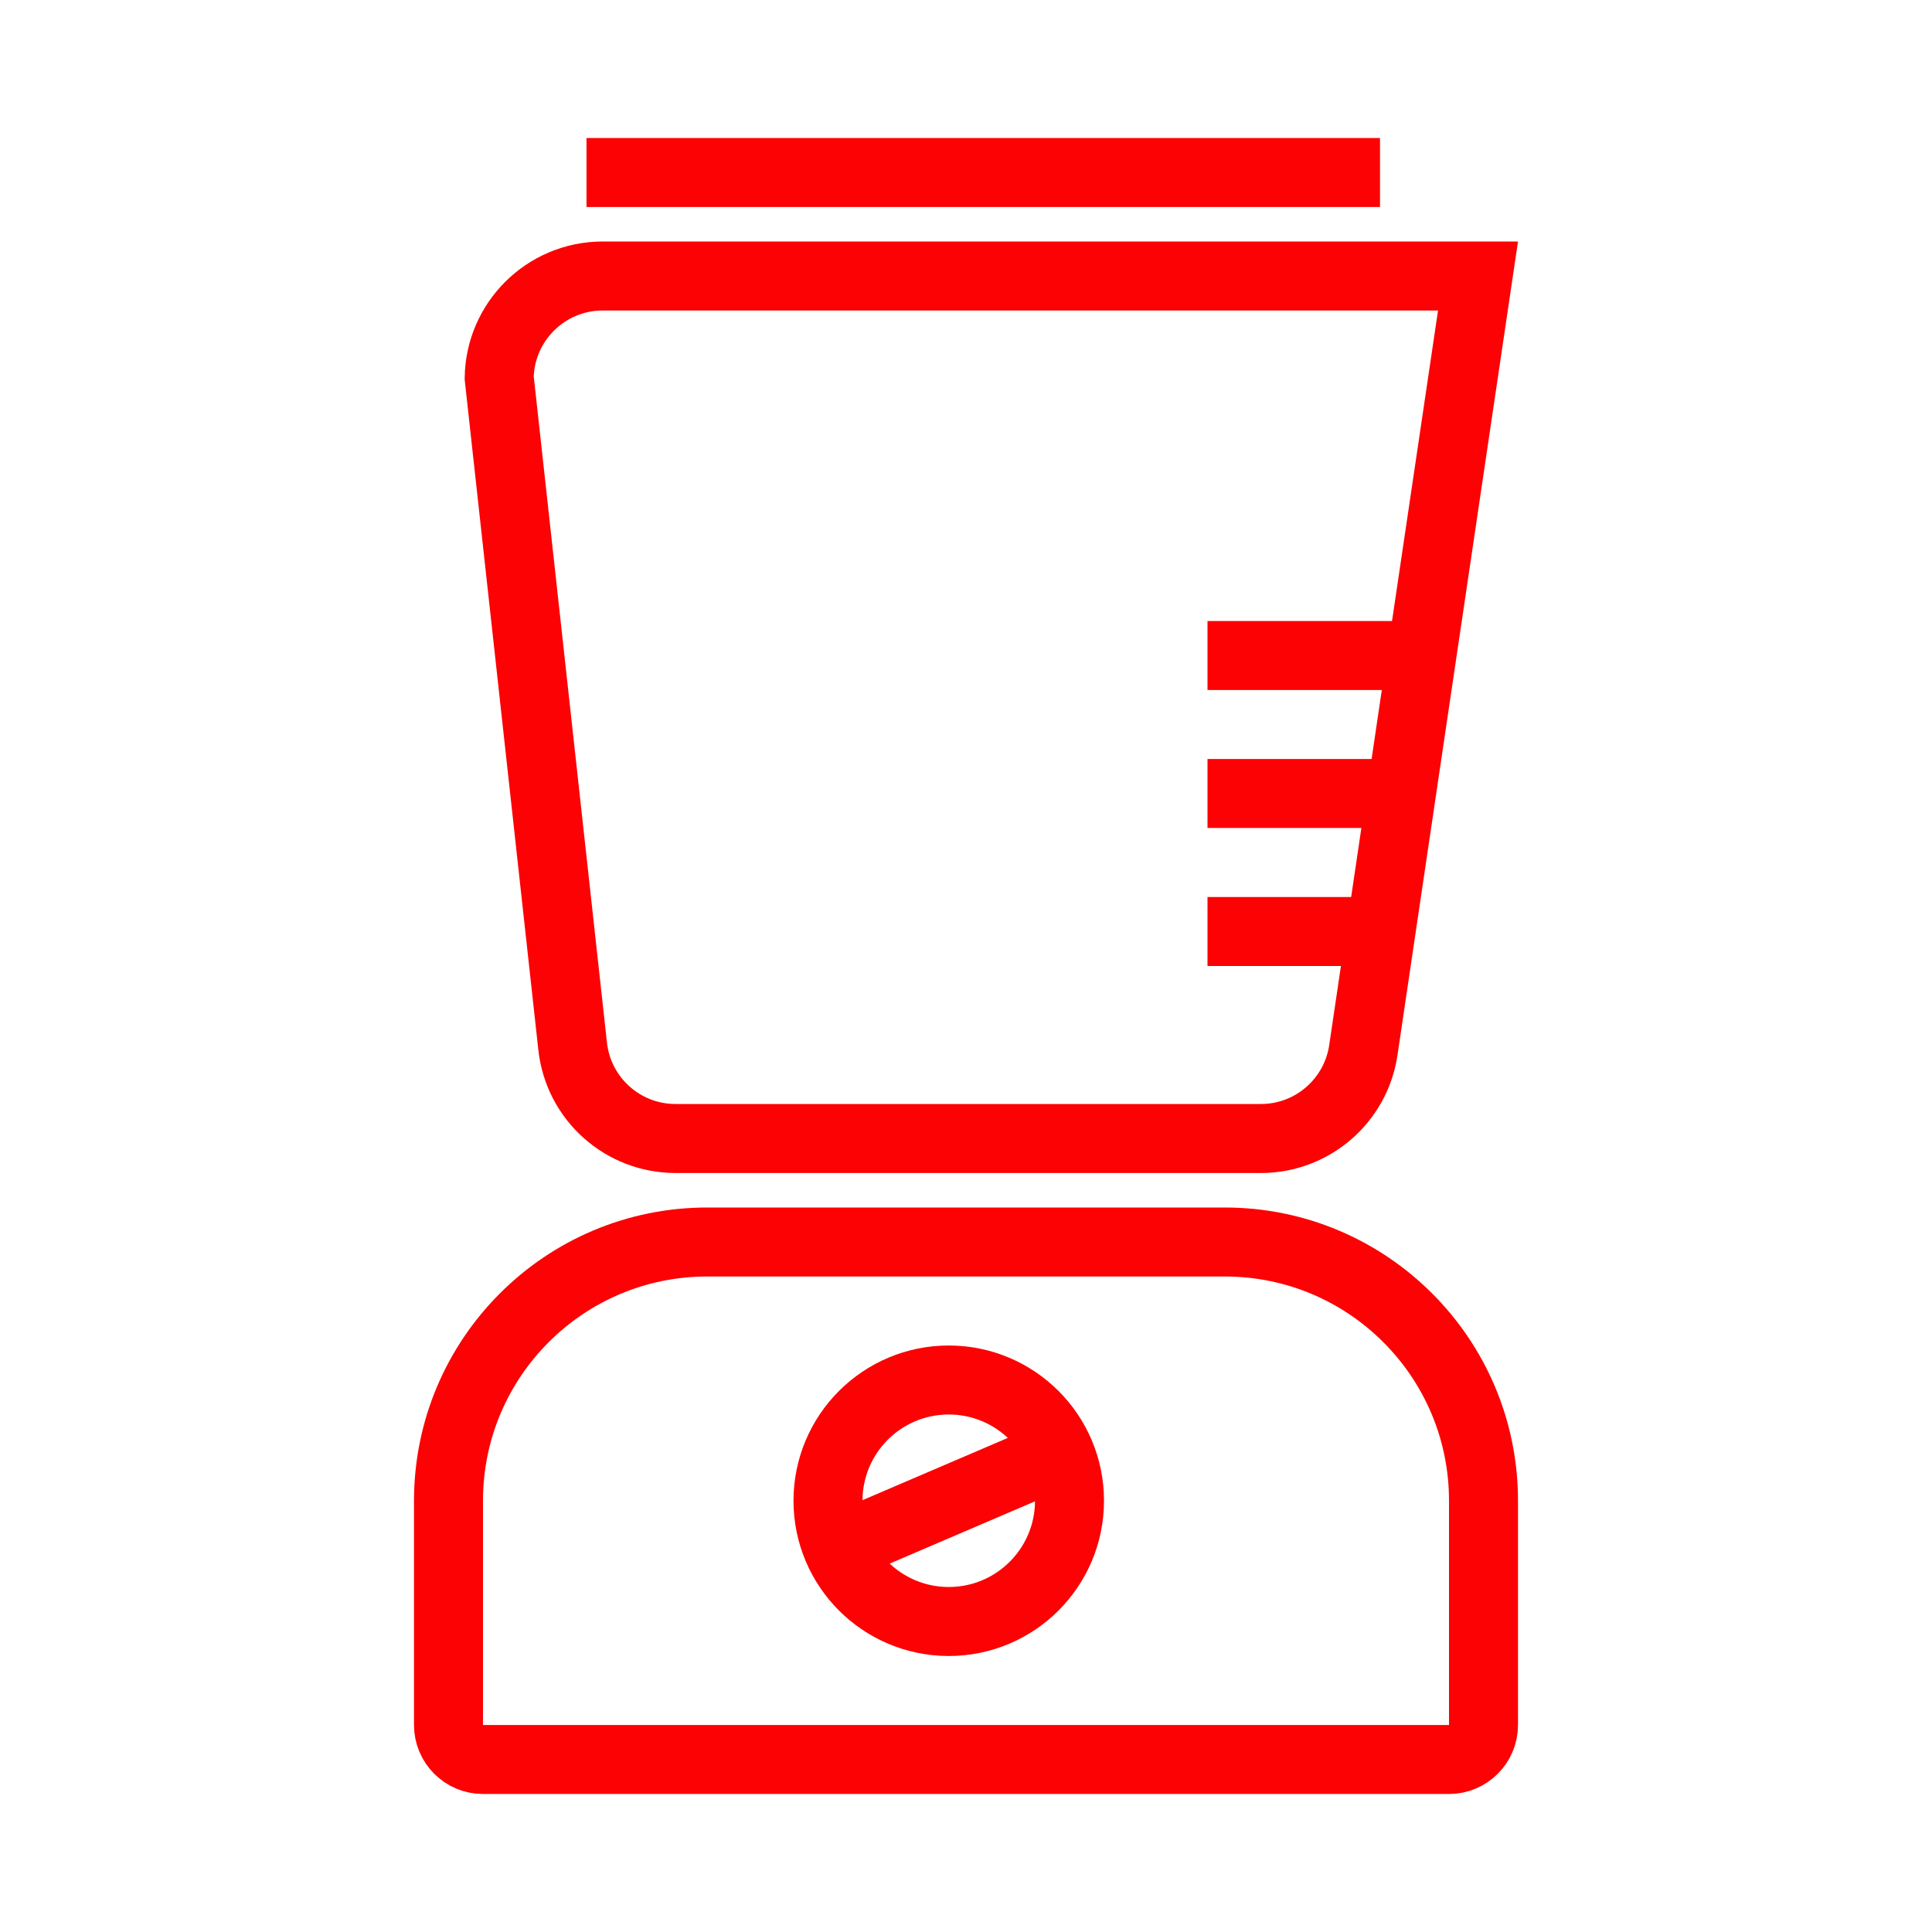 <svg xmlns="http://www.w3.org/2000/svg" width="56" height="56" viewBox="0 0 56 56">
  <g fill="none" fill-rule="evenodd">
    <path stroke="#FC0204" stroke-width="2" d="M42,36 C42.276,36 42.526,36.112 42.707,36.293 C42.888,36.474 43,36.724 43,37 L43,37 L43,43.5 C43,45.571 42.161,47.446 40.803,48.803 C39.446,50.161 37.571,51 35.5,51 L35.5,51 L20.5,51 C18.429,51 16.554,50.161 15.197,48.803 C13.839,47.446 13,45.571 13,43.5 L13,43.5 L13,37 C13,36.724 13.112,36.474 13.293,36.293 C13.474,36.112 13.724,36 14,36 L14,36 Z" transform="matrix(1 0 0 -1 0 87)"/>
    <path stroke="#FC0204" stroke-width="2" d="M14.159,8 L39.531,8 C40.359,8 41.109,8.336 41.652,8.879 C42.184,9.41 42.517,10.141 42.531,10.949 L42.531,10.949 L40.401,30.331 C40.317,31.091 39.954,31.758 39.421,32.235 C38.887,32.713 38.184,33 37.42,33 L37.42,33 L20.451,33 C19.708,33 19.02,32.728 18.491,32.271 C17.963,31.815 17.592,31.175 17.483,30.44 L17.483,30.44 L14.159,8 Z" transform="matrix(-1 0 0 1 57 0)"/>
    <line x1="28.5" x2="28.5" y1="-6.5" y2="16.5" stroke="#FC0204" stroke-width="2" transform="matrix(0 -1 -1 0 33.5 33.5)"/>
    <line x1="38" x2="38" y1="16" y2="22" stroke="#FC0204" stroke-width="2" transform="matrix(0 -1 -1 0 57 57)"/>
    <line x1="37.5" x2="37.5" y1="20.5" y2="25.5" stroke="#FC0204" stroke-width="2" transform="matrix(0 -1 -1 0 60.5 60.5)"/>
    <line x1="37.5" x2="37.5" y1="24.5" y2="29.5" stroke="#FC0204" stroke-width="2" transform="matrix(0 -1 -1 0 64.5 64.5)"/>
    <circle cx="27.5" cy="43.5" r="3.5" stroke="#FC0204" stroke-width="2"/>
    <line x1="27.518" x2="26.616" y1="39.603" y2="47.165" stroke="#FC0204" stroke-width="2" transform="rotate(-120 27.317 43.317)"/>
  </g>
</svg>
